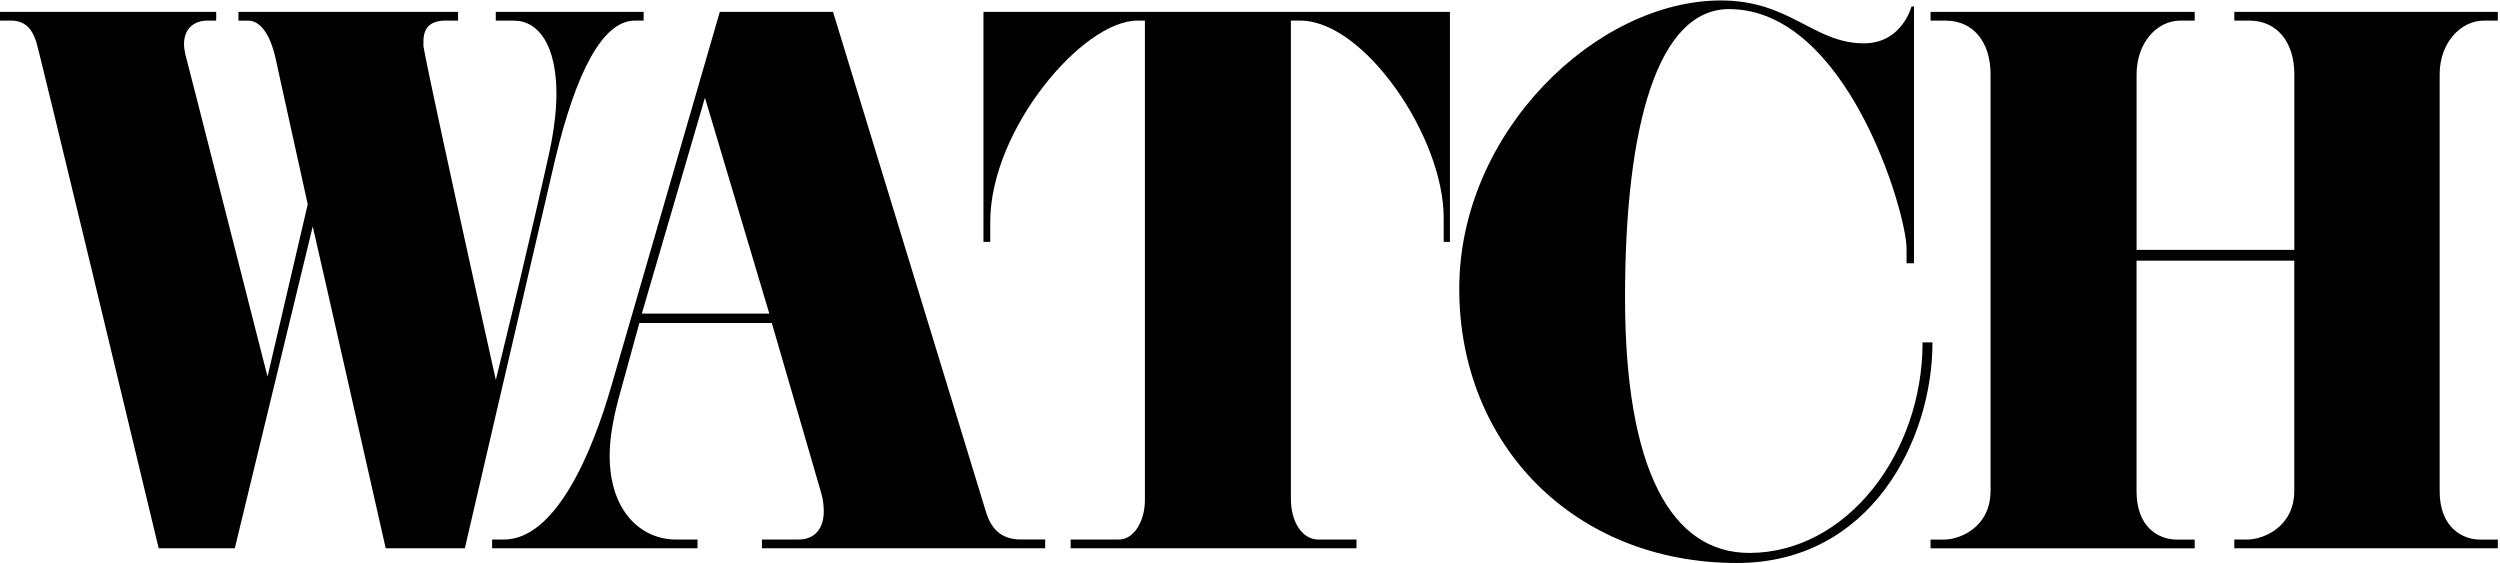 <?xml version="1.0" encoding="utf-8"?>
<!-- Generator: Adobe Illustrator 24.1.0, SVG Export Plug-In . SVG Version: 6.00 Build 0)  -->
<svg version="1.1" id="Layer_1" xmlns="http://www.w3.org/2000/svg" xmlns:xlink="http://www.w3.org/1999/xlink" x="0px" y="0px"
	 viewBox="0 0 541.53 121.85" style="enable-background:new 0 0 541.53 121.85;" xml:space="preserve">
<style type="text/css">
	.st0{fill:#000000;}
</style>
<g>
	<g>
		<g>
			<path class="st0" d="M139.42,4.46h-1.88c-6.97,0-12.73,11.04-17.29,30.06c0,0-2.81,12.05-19.56,84.24H83.55
				c-7.24-31.81-12.19-54.03-15.81-69.71l-16.88,69.71H34.37C9.17,13.76,8.1,9.98,8.1,9.98C7.16,6.2,5.42,4.46,2.34,4.46h-2.81V2.57
				h47.3v1.89h-1.88c-3.08,0-5.09,1.89-5.09,5.08c0,0.73,0.13,1.45,0.27,2.18c0,0,1.21,4.5,17.82,69.86l8.71-37.32
				c-6.43-29.05-6.97-31.66-6.97-31.66c-1.34-5.81-3.62-8.13-5.9-8.13h-2.14V2.57h47.57v1.89h-2.68c-3.22,0-4.82,1.45-4.82,4.5
				c0,0.29,0,0.73,0,1.02c0,0,0.4,3.63,15.68,72.33c7.64-31.23,11.12-47.2,11.12-47.2c1.34-5.66,2.01-10.6,2.01-14.81
				c0-10.31-3.75-15.83-9.25-15.83h-3.89V2.57h32.03V4.46z"/>
		</g>
		<g>
			<path class="st0" d="M226.41,118.76h-61.37v-1.89h7.91c3.48,0,5.49-2.32,5.49-6.1c0-1.16-0.13-2.47-0.54-3.92l-10.72-36.89H138.5
				l-4.56,16.56c-1.21,4.65-1.88,8.57-1.88,12.2c0,12.05,6.83,18.15,14.34,18.15h4.69v1.89h-44.49v-1.89h2.55
				c11.12,0,19.03-18.44,23.32-33.4l23.45-80.9h24.52l33.23,108.63c1.34,4.07,3.89,5.66,7.5,5.66h5.23V118.76z M166.64,67.93
				l-13.94-46.77l-13.67,46.77H166.64z"/>
		</g>
		<g>
			<path class="st0" d="M314.06,52.39h-1.34v-5.23c0-17.43-17.15-42.7-31.09-42.7h-2.01v103.55c0,5.37,2.68,8.86,5.9,8.86h8.31v1.89
				h-61.91v-1.89h10.45c3.22,0,5.63-3.92,5.63-8.57V4.46h-1.61c-11.93,0-31.89,23.67-31.89,43.57v4.36h-1.47V2.57h101.04V52.39z"/>
		</g>
		<g>
			<path class="st0" d="M418.6,74.17c0,21.2-13.4,47.78-42.34,47.78c-35.24,0-60.17-25.56-60.17-59.4
				c0-33.99,29.75-62.45,56.68-62.45c15.01,0,20.1,9.29,30.96,9.29c8.31,0,10.32-7.99,10.32-7.99h0.54v55.62h-1.61v-3.2
				c0-7.7-12.86-51.85-38.46-51.85C359.1,1.99,352,27.12,352,64.44c0,37.33,10.05,55.33,26.93,55.33c20.9,0,37.52-21.35,37.52-45.6
				H418.6z"/>
		</g>
		<g>
			<path class="st0" d="M541.06,118.76h-57.08v-1.89h2.81c3.35,0,10.18-2.61,10.18-10.6V56.46h-34.17v49.96
				c0,7.84,4.82,10.46,8.71,10.46h3.89v1.89h-57.22v-1.89h2.95c3.35,0,10.05-2.61,10.05-10.6V16.08c0-6.97-3.75-11.62-9.78-11.62
				h-3.22V2.57h57.22v1.89h-3.08c-5.23,0-9.51,4.94-9.51,11.62v38.05h34.17V16.08c0-6.97-3.75-11.62-9.78-11.62h-3.22V2.57h57.08
				v1.89h-2.95c-5.23,0-9.65,4.94-9.65,11.62v90.34c0,7.84,4.96,10.46,8.71,10.46h3.89V118.76z"/>
		</g>
	</g>
</g>
</svg>
